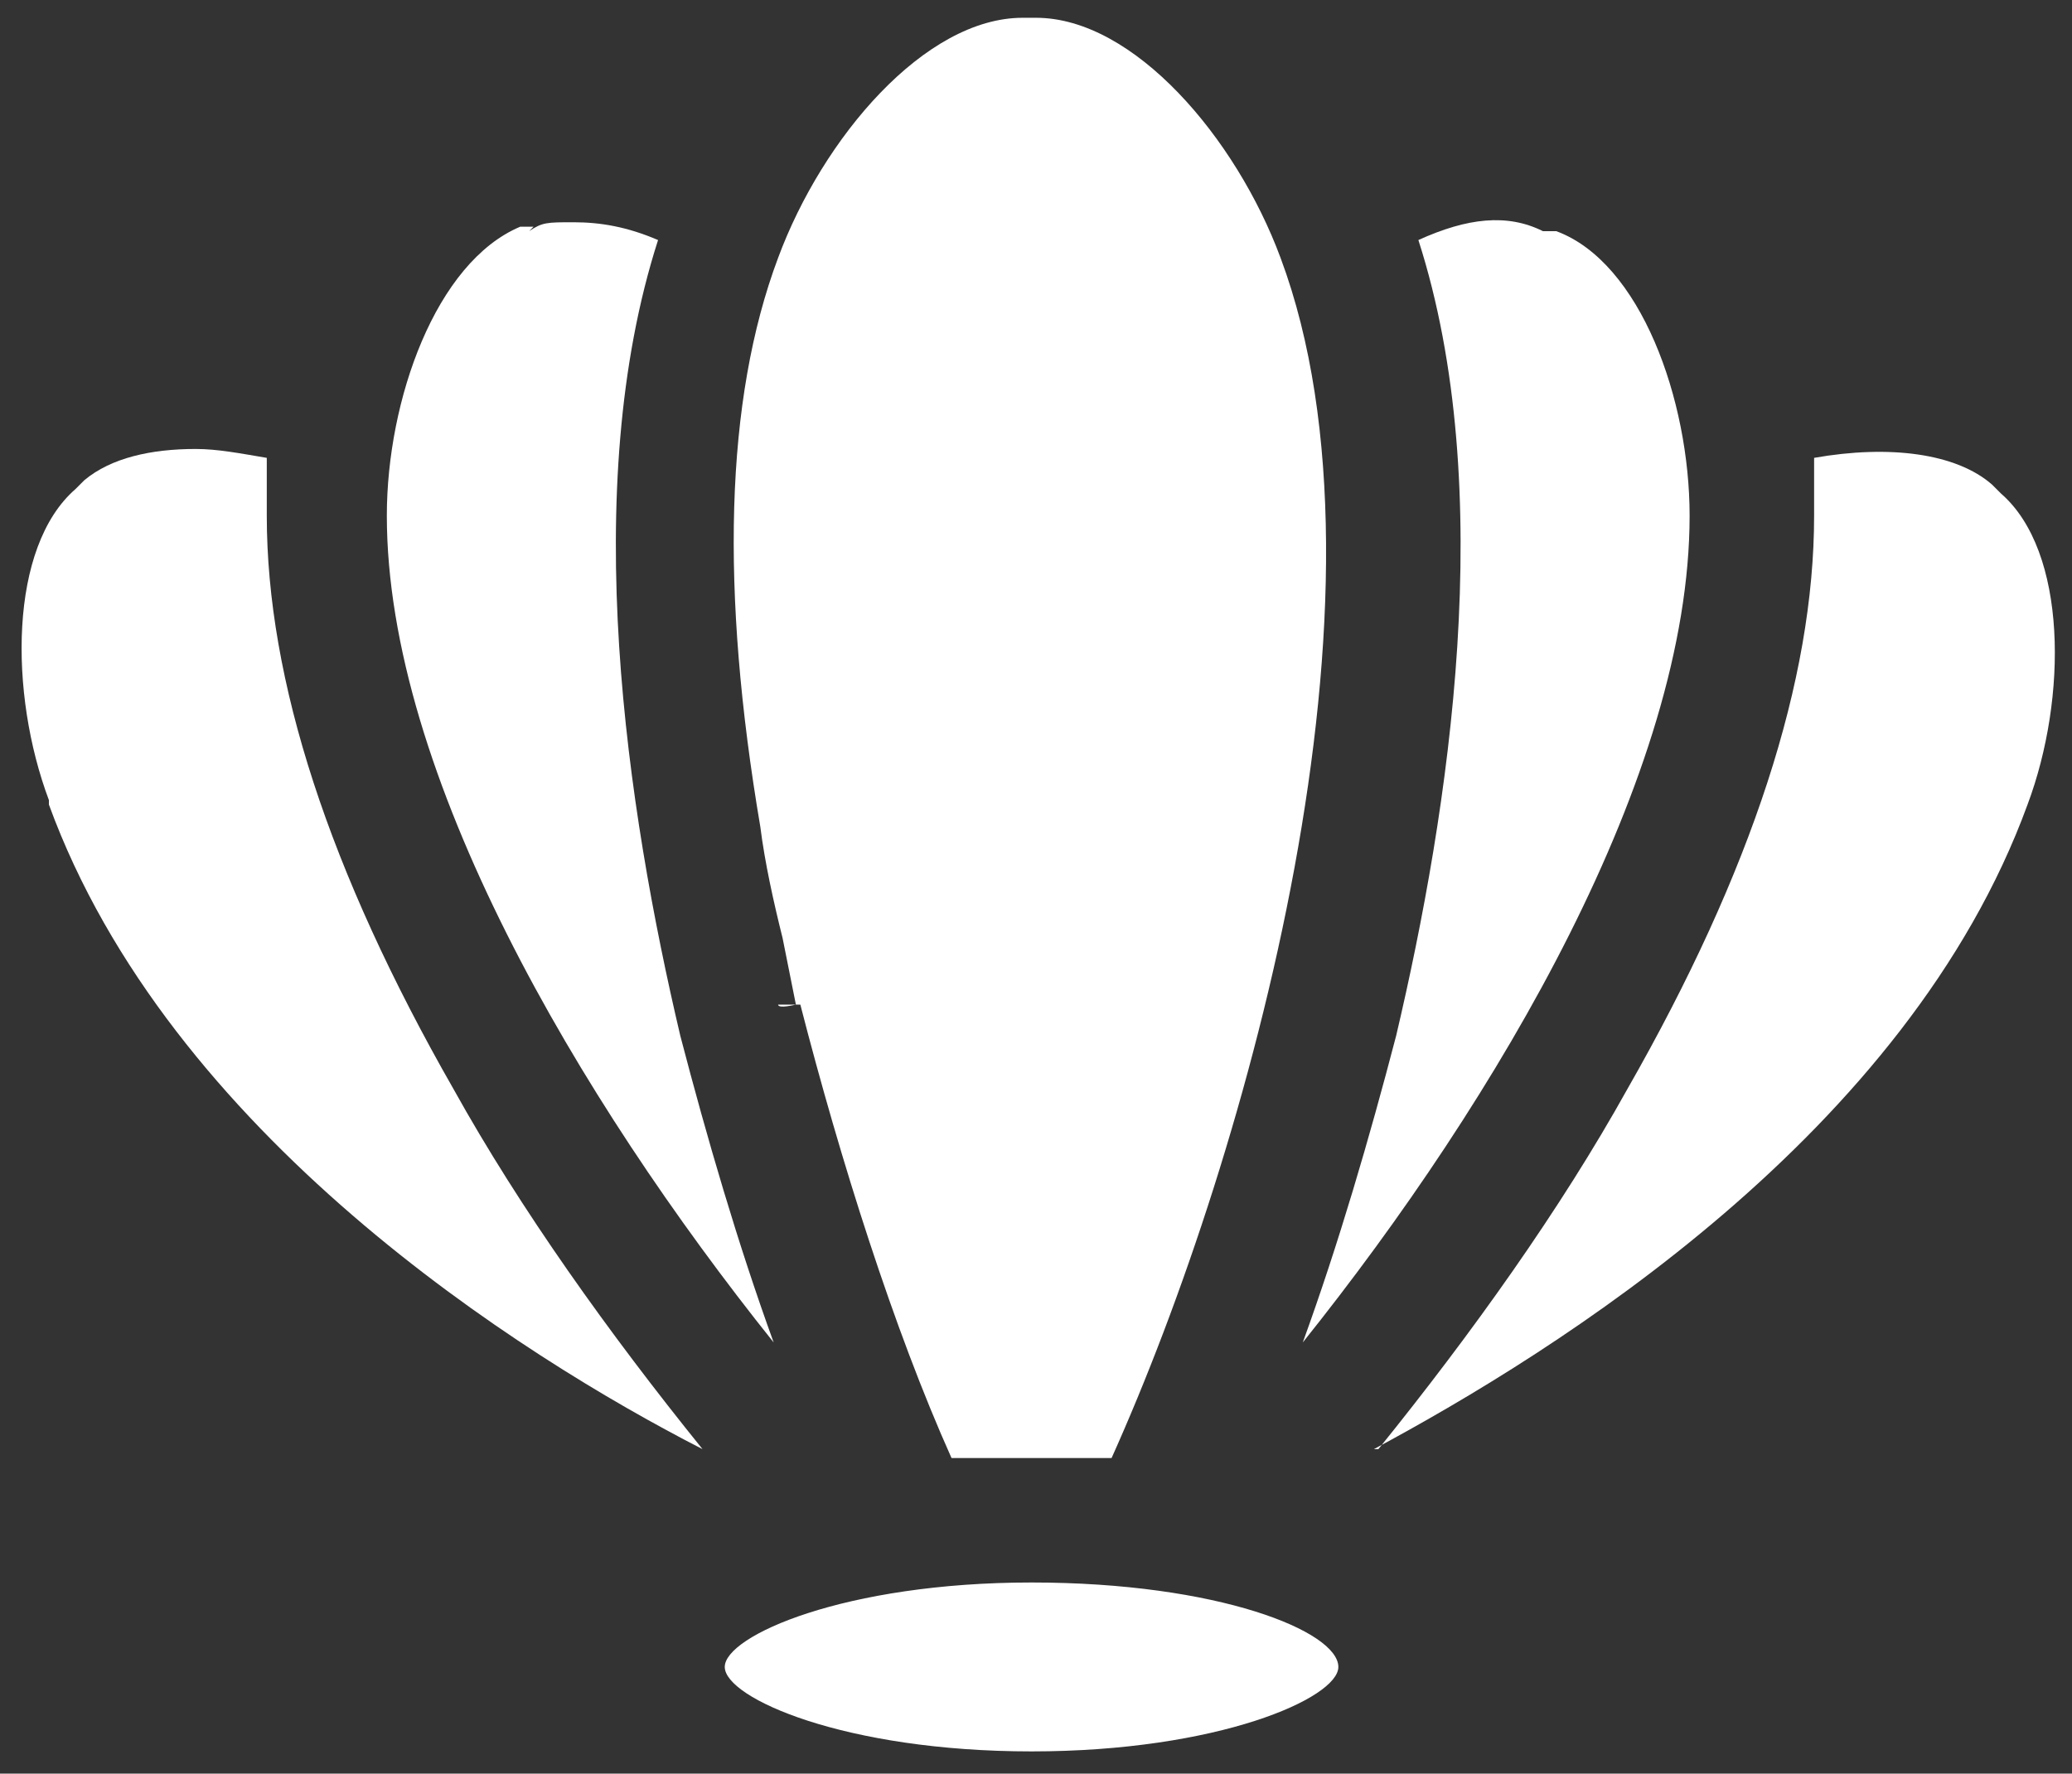 <svg xmlns="http://www.w3.org/2000/svg" id="Layer_1" viewBox="0 0 46.6 39.9"><rect x="0" y="0" width="46.6" height="39.9" fill="#333333" stroke="none"/><defs><style> .st0 { fill: #fff; } </style></defs><path class="st0" d="M12,5.1h-.3c-1.9.8-3,3.9-3,6.5,0,5.8,4.3,13.1,8.7,18.6-.8-2.2-1.5-4.6-2.1-6.9-1.2-5.1-2.3-12.3-.5-17.9-.7-.3-1.3-.4-1.9-.4s-.7,0-1,.2"></path><path class="st0" d="M1.1,18.1c2.7,7.4,10.6,12.4,14.7,14.5-2.1-2.6-4.1-5.4-5.6-8.1-2.8-4.9-4.2-9.2-4.2-12.9,0-.4,0-.9,0-1.3-.6-.1-1.1-.2-1.6-.2-1,0-1.9.2-2.5.7l-.2.2c-1.5,1.3-1.5,4.6-.6,7"></path><path class="st0" d="M38,11.6c0-2.6-1.1-5.7-3-6.4h-.3c-.8-.4-1.7-.3-2.8.2,1.8,5.6.7,12.8-.5,17.9-.6,2.3-1.3,4.7-2.1,6.9,4.4-5.5,8.7-12.8,8.7-18.6"></path><path class="st0" d="M30.9,32.6c4.1-2.2,12-7.1,14.7-14.5.9-2.4.9-5.7-.6-7l-.2-.2c-.8-.7-2.3-.9-4-.6,0,.4,0,.9,0,1.3,0,3.7-1.4,8-4.2,12.9-1.5,2.7-3.5,5.5-5.6,8.1"></path><path class="st0" d="M18,22.6c.9,3.5,2.1,7.3,3.4,10.2.6,0,1.2,0,1.8,0s1.2,0,1.8,0c3.1-6.9,6.6-19.5,3.8-27-1-2.7-3.3-5.4-5.5-5.4h-.1s-.2,0-.2,0h0c-2.2,0-4.5,2.7-5.5,5.4-1.2,3.2-1.3,7.5-.4,12.8.1.8.3,1.7.5,2.5l.3,1.5h-.4c0,.1.4,0,.4,0Z"></path><path class="st0" d="M30.1,37.5c0-.8-2.7-1.9-6.9-1.9s-6.9,1.2-6.9,1.9,2.7,1.9,6.9,1.9,6.9-1.2,6.9-1.9"></path></svg>